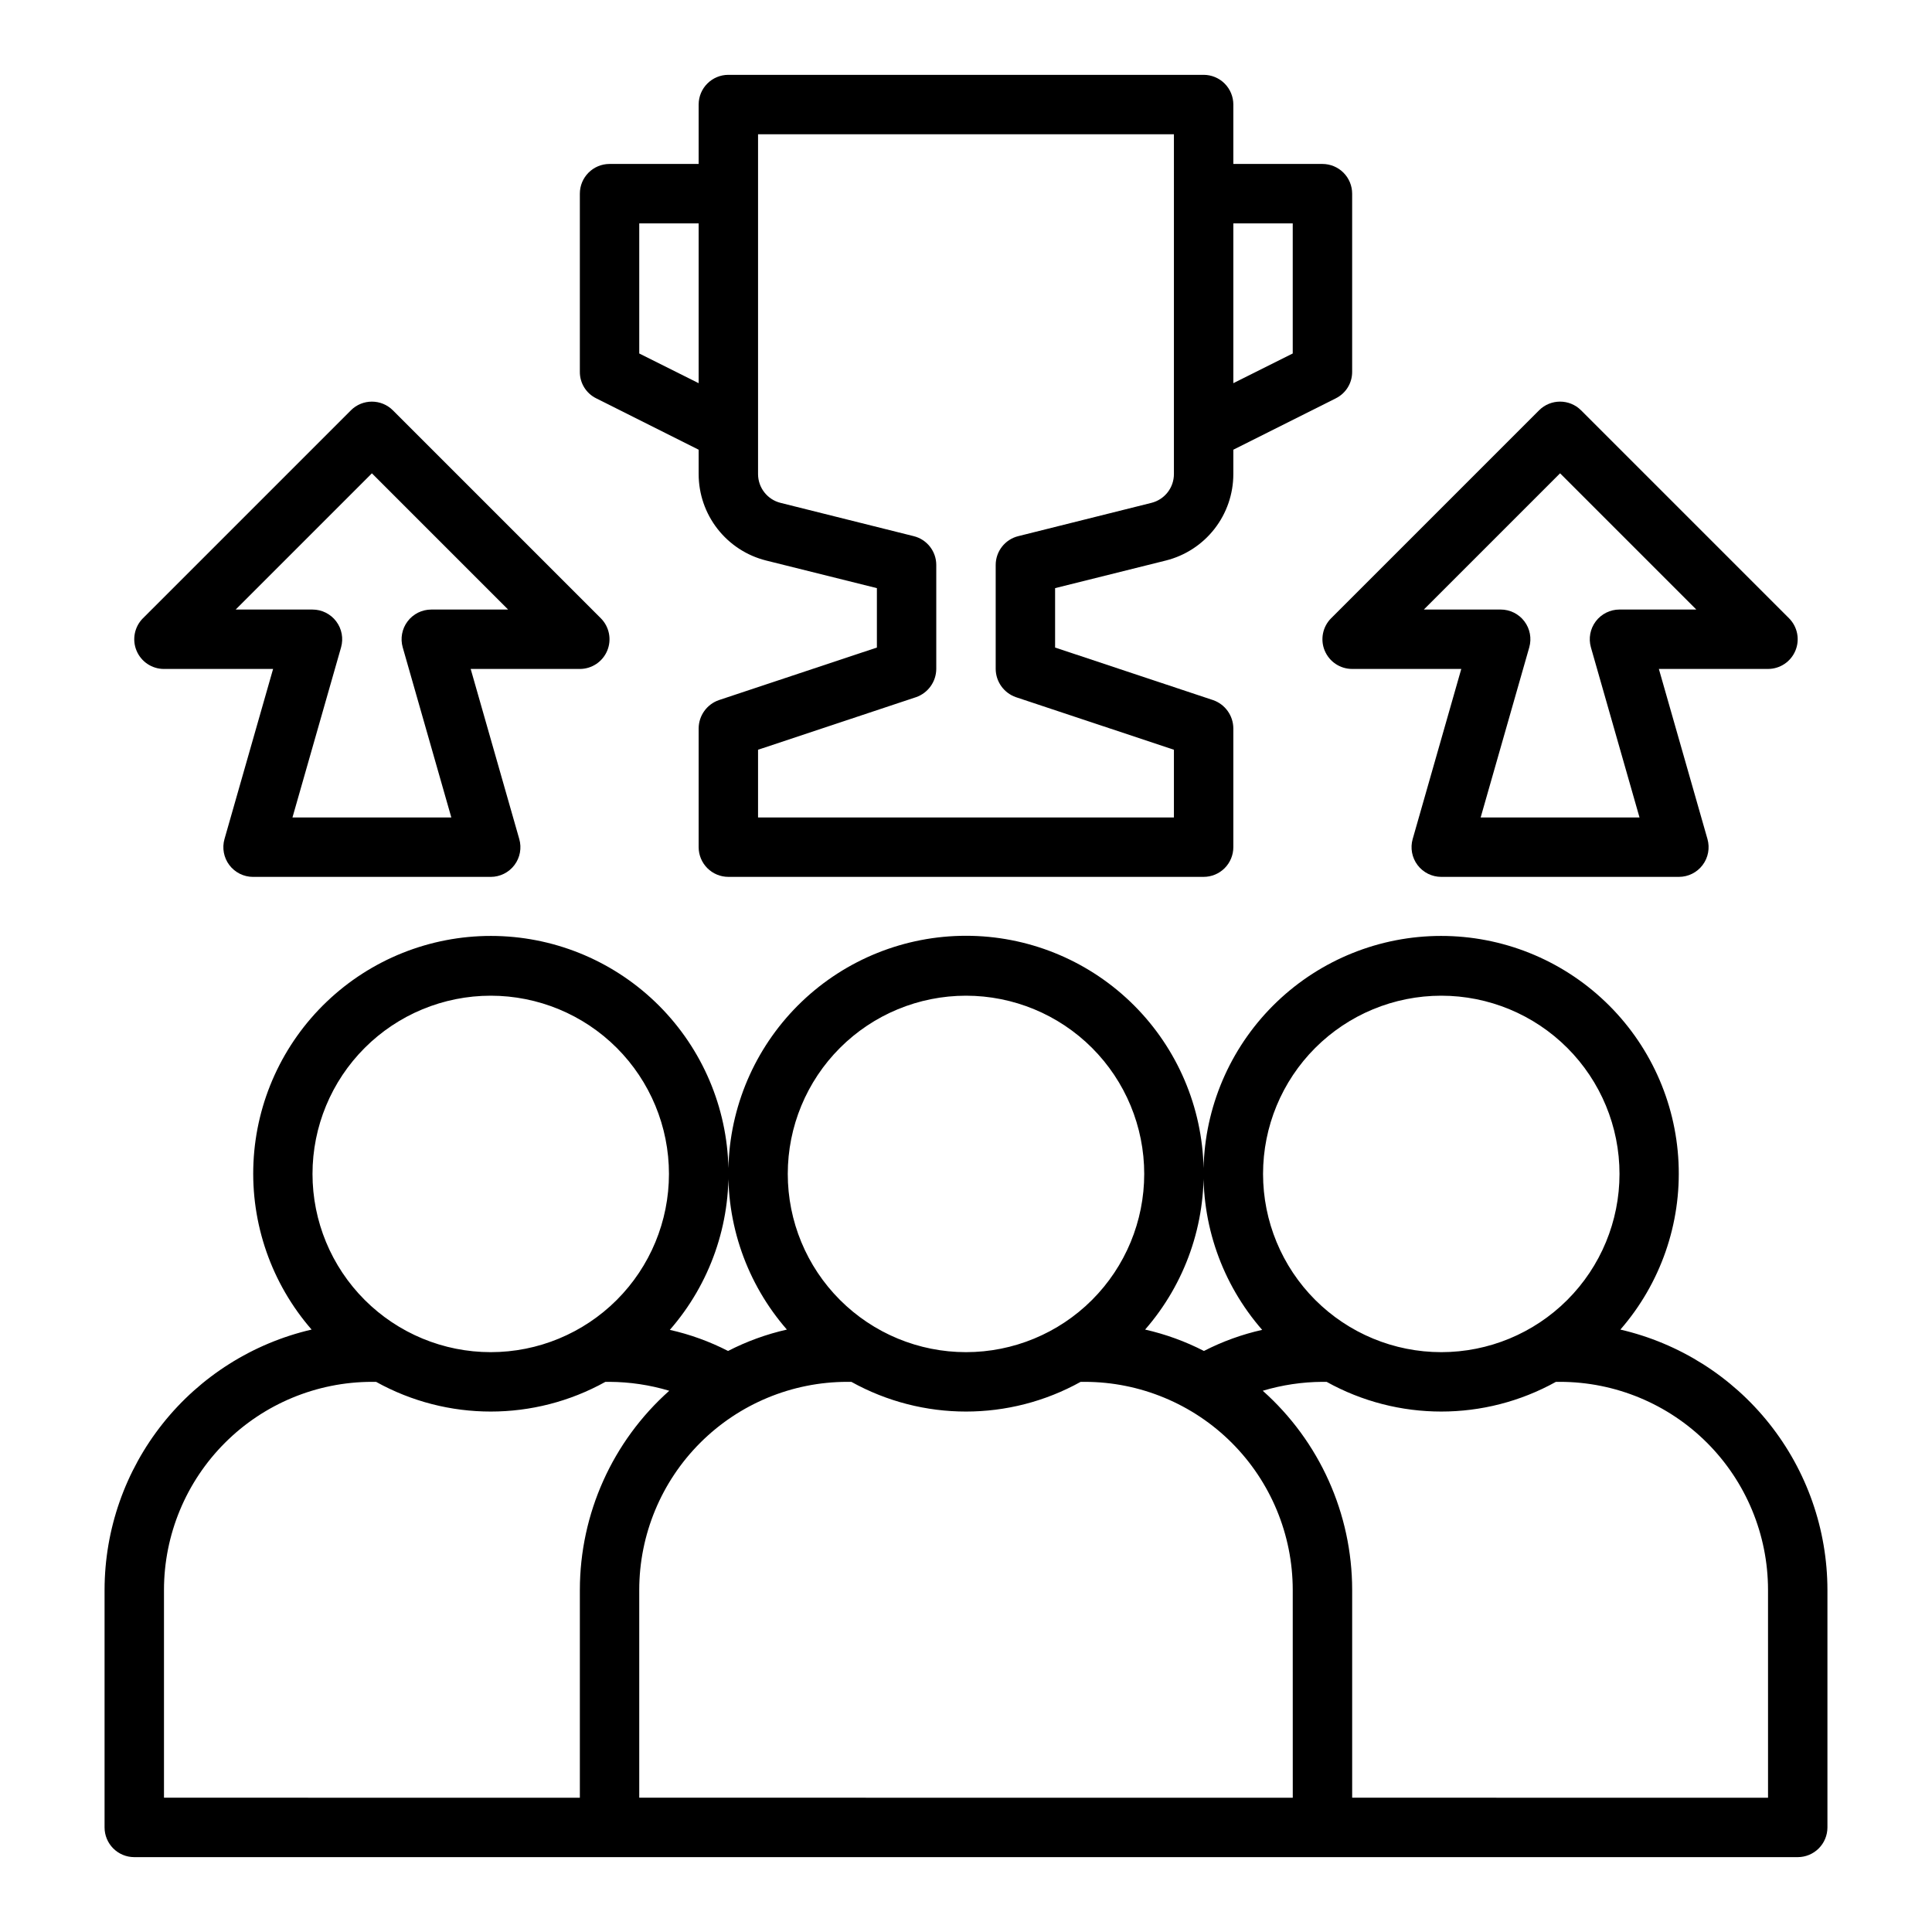 <?xml version="1.0" encoding="UTF-8"?>
<!-- Uploaded to: ICON Repo, www.iconrepo.com, Generator: ICON Repo Mixer Tools -->
<svg fill="#000000" width="800px" height="800px" version="1.1" viewBox="144 144 512 512" xmlns="http://www.w3.org/2000/svg">
 <g>
  <path d="m573.42 496.35c10.641-12.223 16.16-28.078 15.406-44.266-0.75-16.188-7.715-31.465-19.441-42.648-11.727-11.188-27.312-17.422-43.52-17.406-16.203 0.012-31.781 6.273-43.488 17.477-11.707 11.207-18.648 26.492-19.371 42.68-0.727 16.191 4.82 32.035 15.48 44.242-5.359 1.203-10.547 3.082-15.43 5.59-4.938-2.539-10.176-4.441-15.586-5.668 10.648-12.215 16.18-28.066 15.441-44.254-0.738-16.188-7.691-31.469-19.406-42.664-11.719-11.195-27.301-17.441-43.504-17.441-16.207 0-31.789 6.246-43.508 17.441-11.715 11.195-18.668 26.477-19.406 42.664-0.738 16.188 4.793 32.039 15.445 44.254-5.414 1.227-10.652 3.129-15.586 5.668-4.887-2.508-10.07-4.387-15.43-5.59 10.66-12.207 16.203-28.051 15.477-44.242-0.723-16.188-7.66-31.473-19.371-42.68-11.707-11.203-27.281-17.465-43.488-17.477-16.207-0.016-31.793 6.219-43.52 17.406-11.727 11.184-18.691 26.461-19.441 42.648s4.766 32.043 15.406 44.266c-15.586 3.617-29.488 12.398-39.453 24.918-9.961 12.52-15.395 28.043-15.414 44.043v62.977c0 2.086 0.828 4.09 2.305 5.566 1.477 1.473 3.477 2.305 5.566 2.305h440.83c2.09 0 4.09-0.832 5.566-2.305 1.477-1.477 2.309-3.481 2.309-5.566v-62.977c-0.023-16-5.457-31.523-15.418-44.043-9.961-12.52-23.867-21.301-39.453-24.918zm-47.469-88.48c12.527 0 24.543 4.977 33.398 13.832 8.859 8.859 13.836 20.871 13.836 33.398 0 12.527-4.977 24.543-13.836 33.398-8.855 8.859-20.871 13.836-33.398 13.836-12.523 0-24.539-4.977-33.398-13.836-8.855-8.855-13.832-20.871-13.832-33.398 0-12.527 4.977-24.539 13.832-33.398 8.859-8.855 20.875-13.832 33.398-13.832zm-125.95 0c12.523 0 24.539 4.977 33.398 13.832 8.855 8.859 13.832 20.871 13.832 33.398 0 12.527-4.977 24.543-13.832 33.398-8.859 8.859-20.875 13.836-33.398 13.836-12.527 0-24.543-4.977-33.398-13.836-8.859-8.855-13.836-20.871-13.836-33.398 0-12.527 4.977-24.539 13.836-33.398 8.855-8.855 20.871-13.832 33.398-13.832zm-125.95 0c12.527 0 24.539 4.977 33.398 13.832 8.855 8.859 13.832 20.871 13.832 33.398 0 12.527-4.977 24.543-13.832 33.398-8.859 8.859-20.871 13.836-33.398 13.836s-24.543-4.977-33.398-13.836c-8.859-8.855-13.836-20.871-13.836-33.398 0-12.527 4.977-24.539 13.836-33.398 8.855-8.855 20.871-13.832 33.398-13.832zm23.617 157.44v55.105l-110.21-0.004v-55.102c0.016-14.609 5.828-28.617 16.16-38.949 10.328-10.328 24.336-16.141 38.945-16.156h1.102c18.898 10.496 41.875 10.496 60.773 0h1.102c5.359 0.027 10.688 0.824 15.82 2.363-15.051 13.398-23.668 32.586-23.691 52.742zm188.93 55.105-173.19-0.004v-55.102c0.016-14.609 5.828-28.617 16.156-38.949 10.332-10.328 24.34-16.141 38.949-16.156h1.102c18.898 10.496 41.875 10.496 60.77 0h1.105c14.609 0.016 28.613 5.828 38.945 16.156 10.328 10.332 16.141 24.34 16.156 38.949zm125.95 0-110.21-0.004v-55.102c-0.023-20.156-8.645-39.344-23.695-52.742 5.133-1.539 10.461-2.336 15.82-2.363h1.105c18.895 10.496 41.871 10.496 60.77 0h1.102c14.609 0.016 28.617 5.828 38.949 16.156 10.328 10.332 16.141 24.34 16.156 38.949z"/>
  <path d="m494.46 187.45h-23.613v-15.742c0-2.09-0.832-4.09-2.305-5.566-1.477-1.477-3.481-2.309-5.566-2.309h-125.95c-4.348 0-7.875 3.527-7.875 7.875v15.742h-23.613c-4.348 0-7.871 3.523-7.871 7.871v47.234c-0.016 2.969 1.664 5.688 4.328 7.004l27.156 13.621v6.453c0 5.266 1.758 10.379 4.996 14.527 3.238 4.152 7.769 7.102 12.875 8.383l29.363 7.32v15.742l-41.879 13.934c-3.188 1.113-5.328 4.106-5.356 7.481v31.488c0 2.086 0.832 4.09 2.309 5.566 1.477 1.477 3.477 2.305 5.566 2.305h125.95c2.086 0 4.09-0.828 5.566-2.305 1.473-1.477 2.305-3.481 2.305-5.566v-31.488c-0.027-3.375-2.168-6.367-5.356-7.481l-41.879-13.934v-15.742l29.363-7.32c5.106-1.281 9.637-4.231 12.875-8.383 3.238-4.148 4.996-9.262 4.996-14.527v-6.453l27.16-13.617-0.004-0.004c2.664-1.316 4.344-4.035 4.332-7.004v-47.234c0-2.086-0.832-4.09-2.309-5.566-1.473-1.473-3.477-2.305-5.566-2.305zm-165.31 58.098-15.742-7.871v-34.48h15.742zm125.95 24.09v-0.004c0 3.617-2.469 6.769-5.981 7.637l-35.266 8.816h-0.004c-3.512 0.867-5.977 4.019-5.981 7.637v27.551c0.023 3.375 2.168 6.367 5.352 7.481l41.879 13.934v17.945h-110.21v-17.945l41.879-13.934c3.184-1.113 5.328-4.106 5.352-7.481v-27.551c0-3.617-2.469-6.769-5.981-7.637l-35.266-8.816c-3.516-0.867-5.981-4.019-5.984-7.637v-90.055h110.21zm31.488-31.961-15.742 7.871v-42.352h15.742z"/>
  <path d="m187.45 321.28h28.922l-12.879 45.074c-0.676 2.375-0.199 4.934 1.289 6.902 1.488 1.973 3.816 3.129 6.285 3.129h62.977c2.469 0 4.797-1.156 6.285-3.129 1.488-1.969 1.965-4.527 1.285-6.902l-12.875-45.074h28.922c3.18 0 6.051-1.918 7.269-4.859 1.219-2.941 0.543-6.324-1.707-8.578l-55.105-55.105 0.004 0.004c-3.074-3.074-8.059-3.074-11.133 0l-55.105 55.105v-0.004c-2.25 2.254-2.922 5.637-1.703 8.578 1.219 2.941 4.086 4.859 7.269 4.859zm55.105-51.844 36.102 36.102h-20.359c-2.469 0-4.793 1.156-6.281 3.129-1.488 1.969-1.969 4.523-1.289 6.898l12.879 45.074h-42.102l12.879-45.074c0.676-2.375 0.199-4.93-1.289-6.898-1.488-1.973-3.812-3.129-6.285-3.129h-20.355z"/>
  <path d="m495.06 316.42c1.219 2.941 4.09 4.856 7.273 4.856h28.922l-12.879 45.074c-0.676 2.375-0.199 4.934 1.289 6.902 1.488 1.973 3.812 3.129 6.281 3.129h62.977c2.473 0 4.797-1.156 6.285-3.129 1.488-1.969 1.965-4.527 1.289-6.902l-12.879-45.074h28.922c3.184 0 6.055-1.918 7.269-4.859 1.219-2.941 0.547-6.324-1.703-8.578l-55.105-55.105v0.004c-3.074-3.074-8.055-3.074-11.129 0l-55.105 55.105v-0.004c-2.254 2.254-2.926 5.641-1.707 8.582zm62.375-46.988 36.102 36.102h-20.355c-2.469 0-4.797 1.156-6.285 3.129-1.488 1.969-1.965 4.523-1.289 6.898l12.879 45.074h-42.098l12.879-45.074c0.676-2.375 0.199-4.93-1.289-6.898-1.488-1.973-3.816-3.129-6.285-3.129h-20.359z"/>
 </g>
</svg>